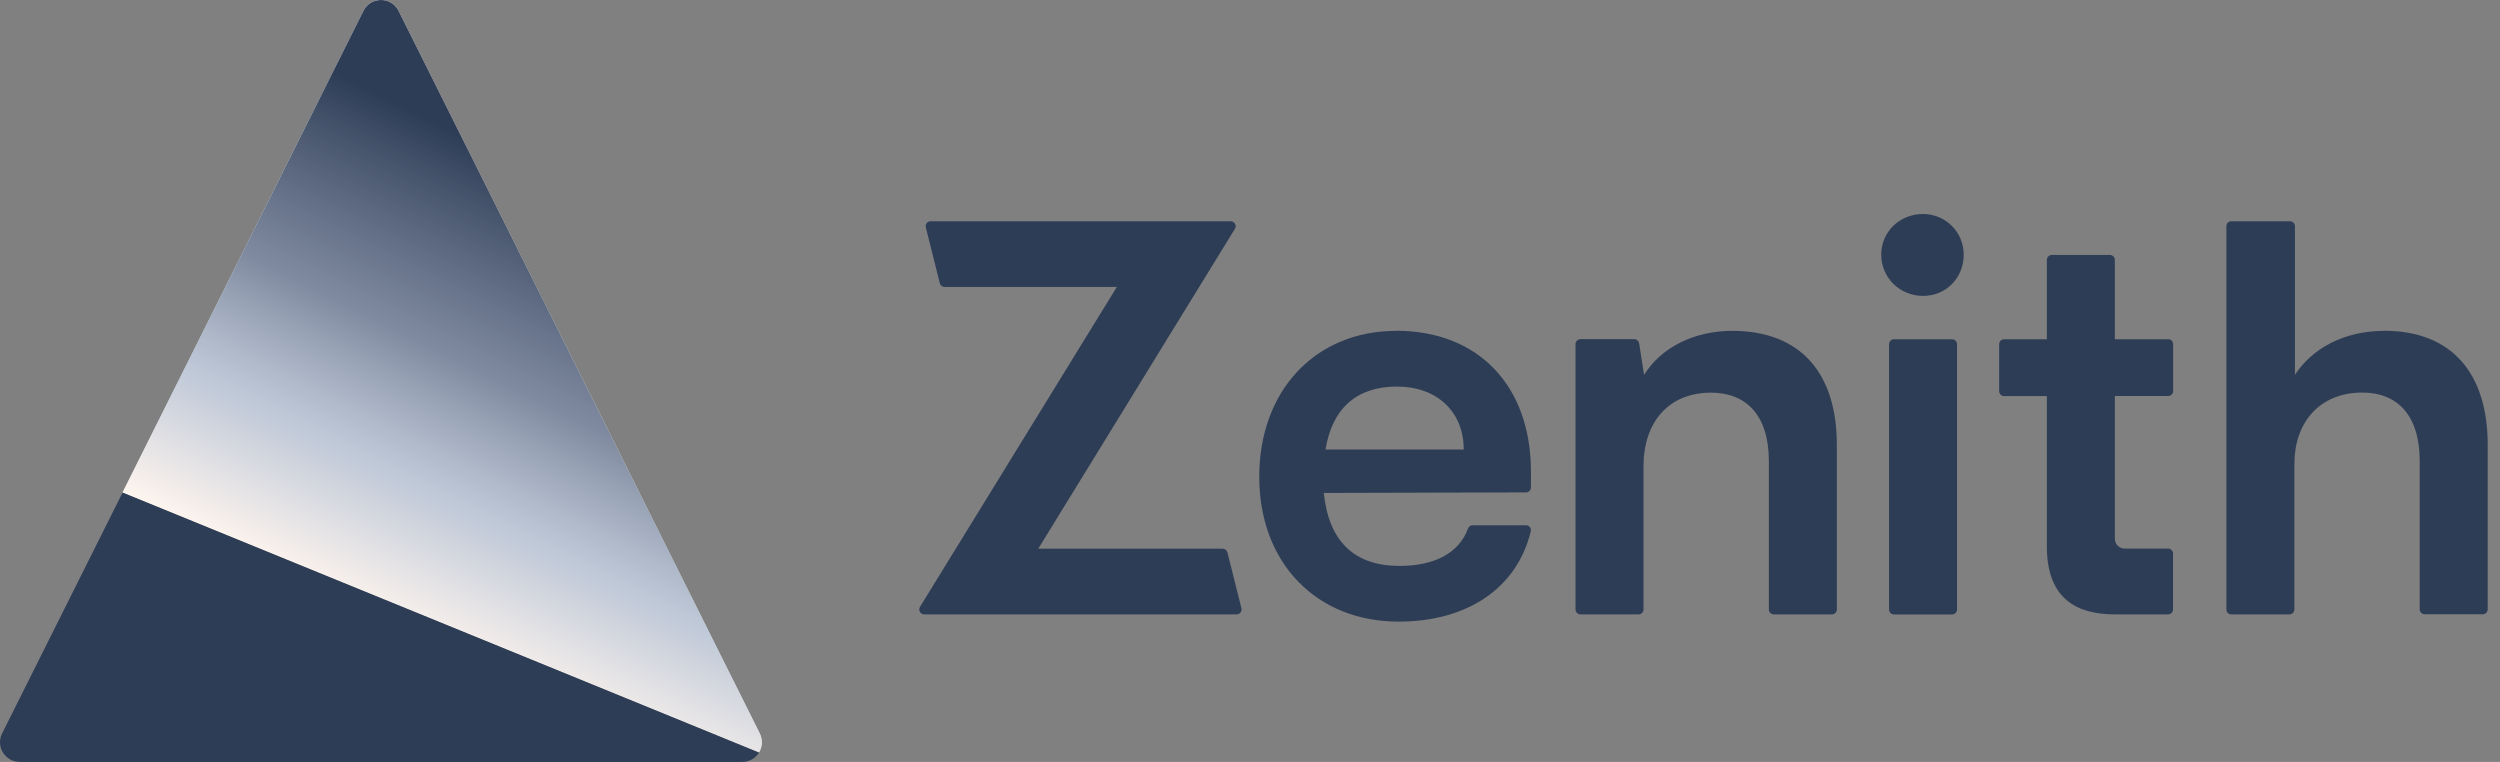 <svg xmlns="http://www.w3.org/2000/svg" width="105" height="32" viewBox="0 0 105 32" fill="none">
<rect x="0" y="0" width="105" height="32" fill="#808080" stroke="none"/>
<path d="M51.548 23.2C51.524 23.108 51.444 23.044 51.348 23.044H43.608L51.868 9.608C51.952 9.472 51.852 9.292 51.692 9.292H39.084C38.948 9.292 38.852 9.42 38.884 9.548L39.472 11.896C39.496 11.988 39.576 12.052 39.672 12.052H46.908L38.64 25.488C38.556 25.624 38.656 25.804 38.816 25.804H51.94C52.076 25.804 52.172 25.676 52.14 25.548L51.552 23.2H51.548ZM58.644 13.896C55.252 13.896 52.888 16.4 52.888 20.024C52.888 23.648 55.296 26.108 58.736 26.108C61.648 26.108 63.712 24.692 64.292 22.32C64.324 22.188 64.228 22.06 64.092 22.06H61.852C61.764 22.06 61.688 22.116 61.656 22.2C61.284 23.212 60.276 23.768 58.78 23.768C56.884 23.768 55.808 22.74 55.6 20.704L64.096 20.68C64.208 20.68 64.3 20.588 64.3 20.472V19.812C64.3 16.208 62.1 13.892 58.64 13.892L58.644 13.896ZM55.672 18.88C55.952 17.148 56.984 16.236 58.668 16.236C60.352 16.236 61.476 17.288 61.476 18.88H55.672ZM72.748 13.896C71.18 13.896 69.776 14.576 69.052 15.744L68.844 14.42C68.828 14.32 68.74 14.244 68.64 14.244H66.38C66.268 14.244 66.172 14.336 66.172 14.452V25.596C66.172 25.708 66.264 25.804 66.38 25.804H68.82C68.932 25.804 69.028 25.712 69.028 25.596V19.58C69.028 17.708 70.104 16.492 71.86 16.492C73.332 16.492 74.292 17.428 74.292 19.368V25.596C74.292 25.708 74.384 25.804 74.5 25.804H76.94C77.052 25.804 77.148 25.712 77.148 25.596V18.692C77.148 15.696 75.652 13.896 72.748 13.896ZM100.132 13.896C98.472 13.896 97.116 14.62 96.388 15.744V9.5C96.388 9.388 96.296 9.292 96.18 9.292H93.716C93.604 9.292 93.508 9.384 93.508 9.5V25.596C93.508 25.708 93.6 25.804 93.716 25.804H96.156C96.268 25.804 96.364 25.712 96.364 25.596V19.484C96.364 17.752 97.416 16.488 99.22 16.488C100.672 16.488 101.628 17.424 101.628 19.364V25.592C101.628 25.704 101.72 25.8 101.836 25.8H104.276C104.388 25.8 104.484 25.708 104.484 25.592V18.688C104.484 15.692 102.988 13.892 100.132 13.892V13.896ZM91.064 14.248H88.824V10.916C88.824 10.804 88.732 10.708 88.616 10.708H86.176C86.064 10.708 85.968 10.8 85.968 10.916V14.248H84.172C84.06 14.248 83.964 14.34 83.964 14.456V16.428C83.964 16.54 84.056 16.636 84.172 16.636H85.968V22.952C85.968 25.168 87.244 25.804 88.82 25.804H91.06C91.172 25.804 91.268 25.712 91.268 25.596V23.248C91.268 23.136 91.176 23.04 91.06 23.04H89.236C89.008 23.04 88.824 22.856 88.824 22.628V16.632H91.064C91.176 16.632 91.272 16.54 91.272 16.424V14.452C91.272 14.34 91.18 14.244 91.064 14.244V14.248ZM80.768 8.988C79.784 8.988 79.012 9.736 79.012 10.696C79.012 11.656 79.784 12.428 80.768 12.428C81.752 12.428 82.476 11.656 82.476 10.696C82.476 9.736 81.704 8.988 80.768 8.988ZM81.988 14.248H79.548C79.436 14.248 79.34 14.34 79.34 14.456V25.6C79.34 25.712 79.432 25.808 79.548 25.808H81.988C82.1 25.808 82.196 25.716 82.196 25.6V14.456C82.196 14.344 82.104 14.248 81.988 14.248Z" fill="#2E3D56"/>
<path d="M31.876 31.608C32.02 31.376 32.048 31.08 31.912 30.804L24.324 15.628L16.74 0.456C16.436 -0.152 15.568 -0.152 15.264 0.456L10.204 10.572L5.144 20.688L31.876 31.608Z" fill="white"/>
<path d="M31.876 31.608C32.02 31.376 32.048 31.08 31.912 30.804L24.324 15.628L16.74 0.456C16.436 -0.152 15.568 -0.152 15.264 0.456L10.204 10.572L5.144 20.688L31.876 31.608Z" fill="url(#paint0_linear_4043_1608)"/>
<path d="M0.088 30.804C-0.048 31.08 -0.02 31.376 0.124 31.608C0.268 31.84 0.52 32 0.828 32H31.176C31.484 32 31.736 31.84 31.88 31.608L5.148 20.688L0.088 30.804Z" fill="#2E3D56"/>
<defs>
<linearGradient id="paint0_linear_4043_1608" x1="15.263" y1="0.462" x2="5.144" y2="20.685" gradientUnits="userSpaceOnUse">
<stop offset="0.125" stop-color="#2E3D56"/>
<stop offset="0.505" stop-color="#566481" stop-opacity="0.75"/>
<stop offset="0.75" stop-color="#8496B3" stop-opacity="0.5"/>
<stop offset="1" stop-color="#FFECDE" stop-opacity="0.5"/>
</linearGradient>
</defs>
</svg>